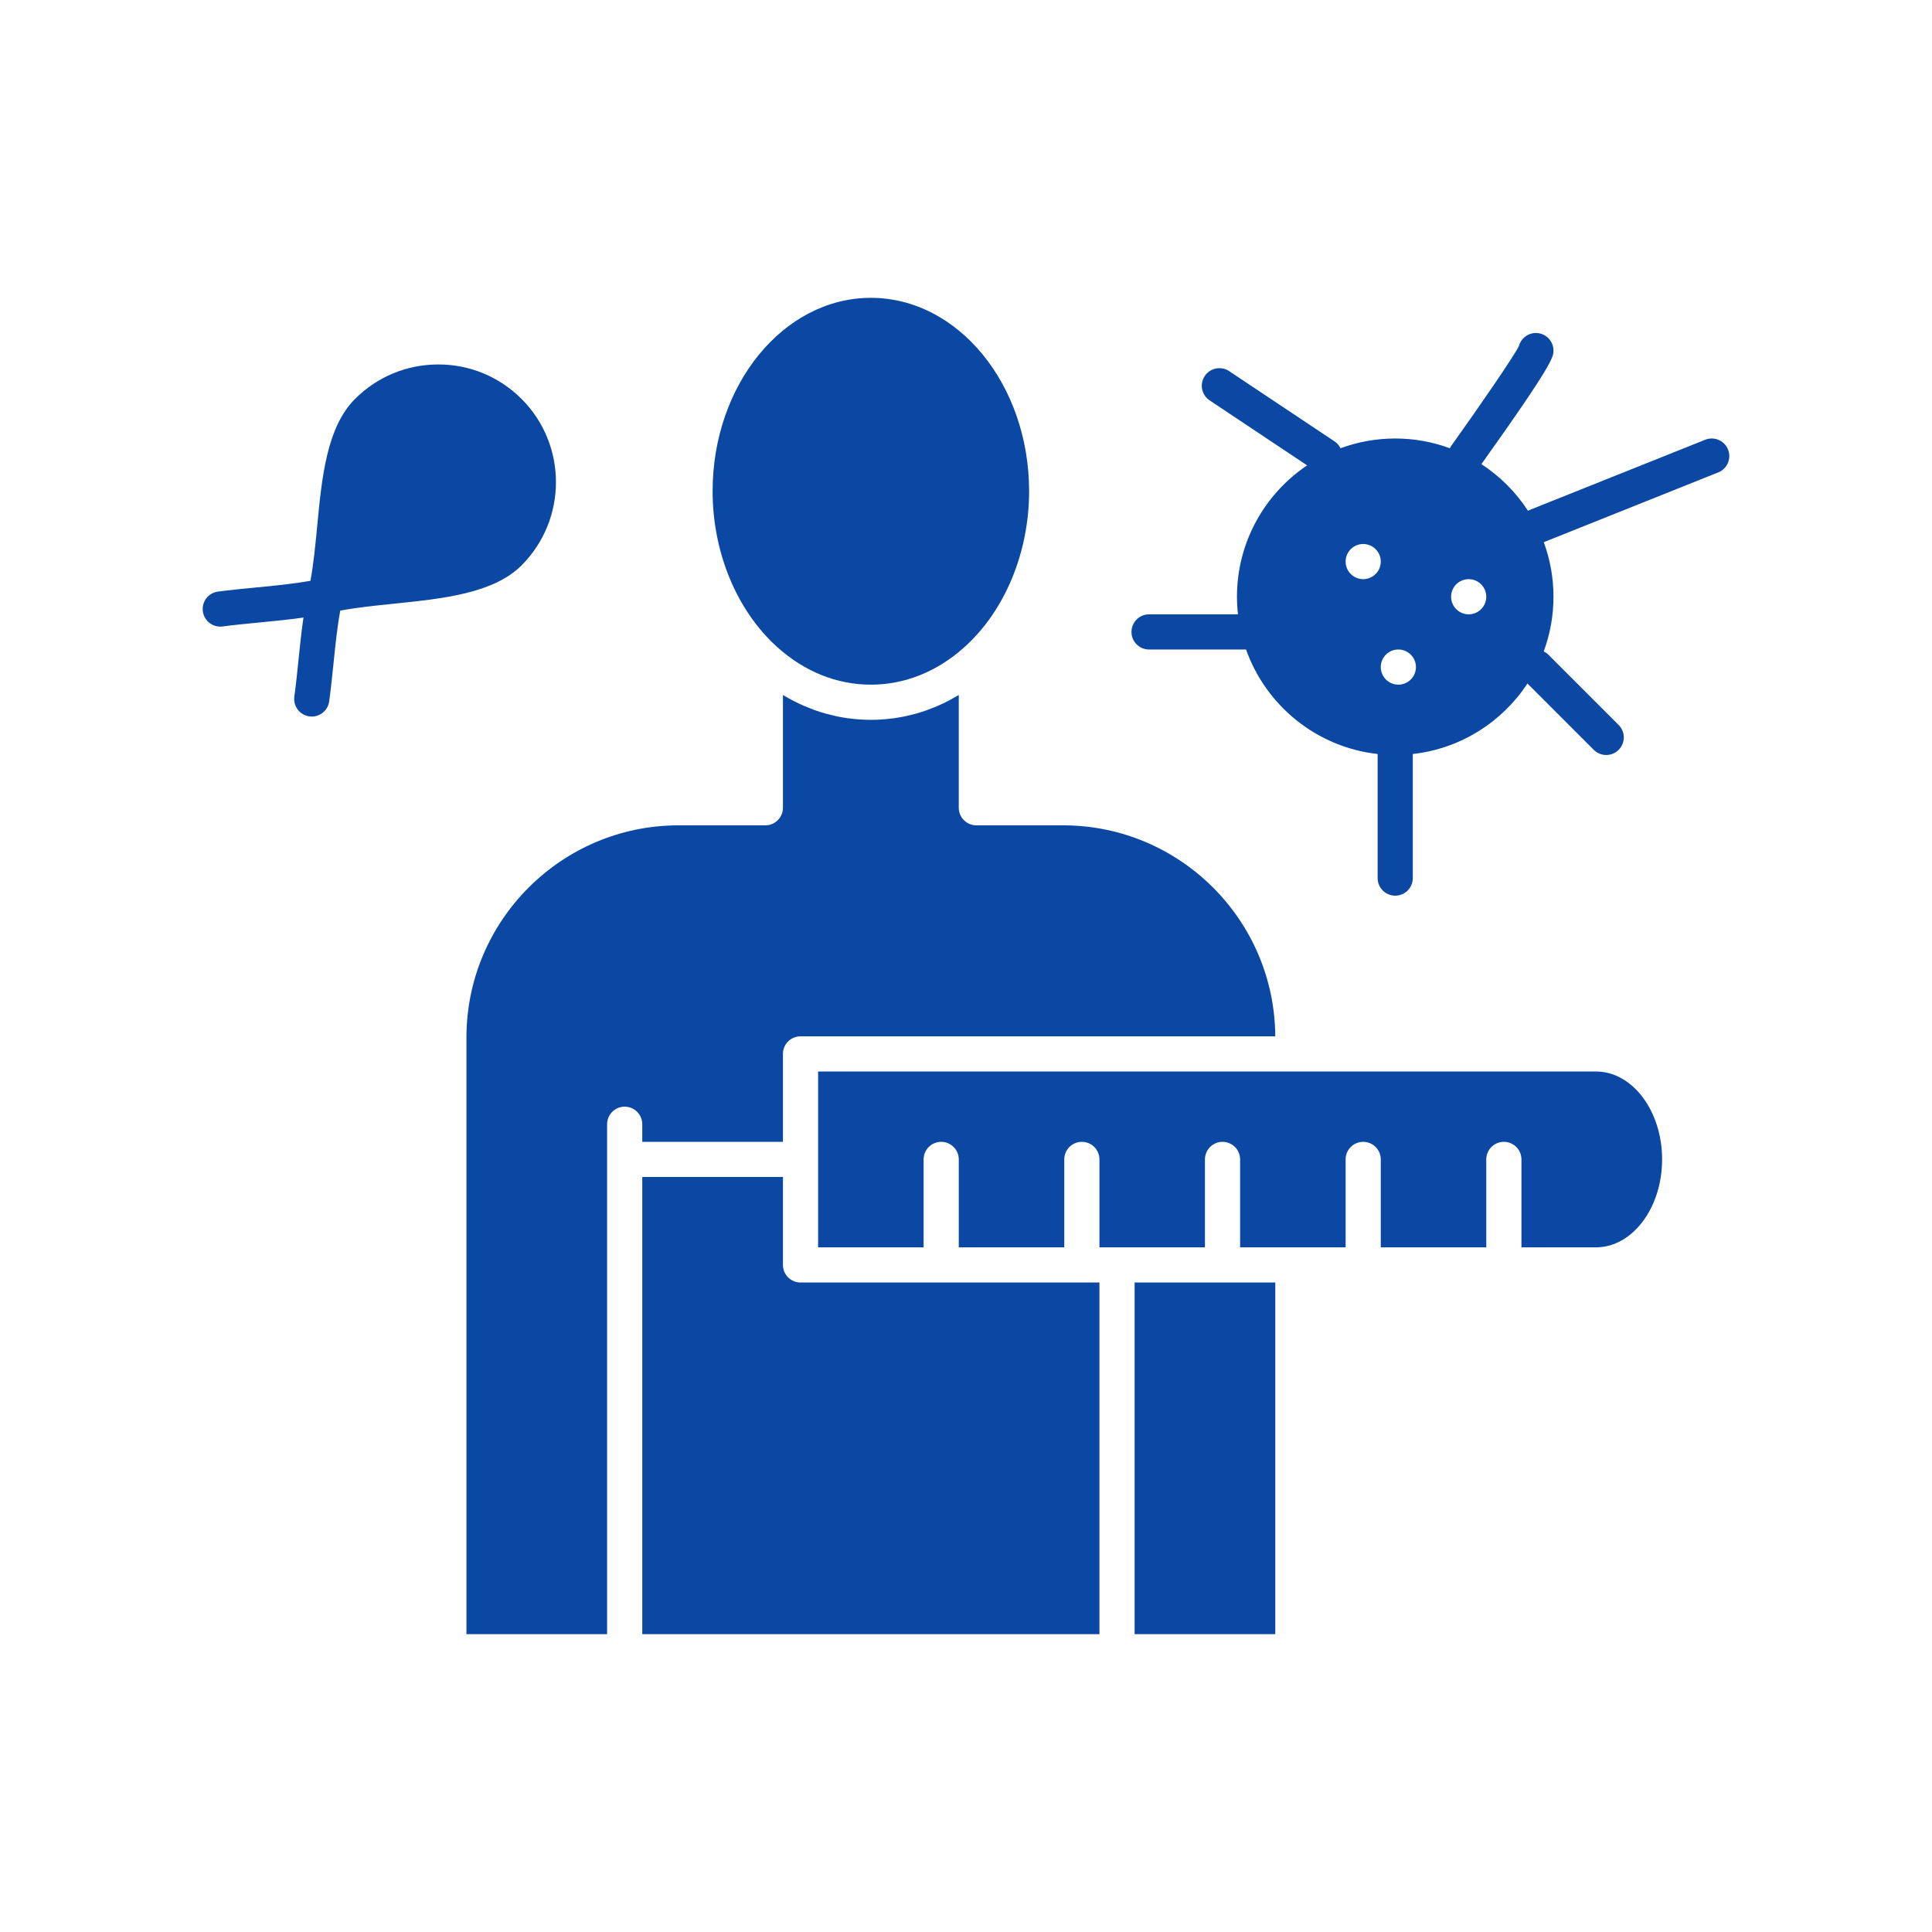 <svg height="512px" style="enable-background:new 0 0 512 512;" version="1.1" viewBox="0 0 512 512" width="512px" xml:space="preserve" xmlns="http://www.w3.org/2000/svg" xmlns:xlink="http://www.w3.org/1999/xlink"><g id="_x32_4_x2C__virus_x2C__disease_x2C__health_check_x2C__stages"><g id="XMLID_15628_"><path d="M207.487,335.217v-23.3h-37.278v121.155h121.154v-93.196h-79.215    C209.573,339.876,207.487,337.79,207.487,335.217z" id="XMLID_15629_" fill="#0b48a4" opacity="1" original-fill="#000000"></path><rect height="93.196" id="XMLID_15630_" width="37.278" x="300.683" y="339.876" fill="#0b48a4" opacity="1" original-fill="#000000"></rect><path d="M422.946,283.958H342.62H216.807v46.599h27.958v-23.299c0-2.574,2.086-4.66,4.66-4.66    c2.573,0,4.66,2.086,4.66,4.66v23.299h27.958v-23.299c0-2.574,2.086-4.66,4.66-4.66c2.573,0,4.659,2.086,4.659,4.66v23.299h27.959    v-23.299c0-2.574,2.086-4.66,4.66-4.66c2.573,0,4.659,2.086,4.659,4.66v23.299h13.979H356.6v-23.299c0-2.574,2.086-4.66,4.66-4.66    c2.573,0,4.659,2.086,4.659,4.66v23.299h27.959v-23.299c0-2.574,2.086-4.66,4.66-4.66c2.573,0,4.659,2.086,4.659,4.66v23.299    h19.749c9.666,0,17.529-10.452,17.529-23.299C440.476,294.41,432.612,283.958,422.946,283.958z" id="XMLID_15631_" fill="#0b48a4" opacity="1" original-fill="#000000"></path><path d="M170.208,302.598h37.278v-23.299c0-2.574,2.086-4.66,4.66-4.66H337.96    c-0.169-30.861-25.327-55.917-56.227-55.917h-22.989c-2.573,0-4.659-2.087-4.659-4.66v-29.879    c-0.12,0.072-0.244,0.133-0.365,0.204c-0.67,0.397-1.346,0.778-2.029,1.139c-0.148,0.079-0.294,0.162-0.442,0.238    c-0.809,0.417-1.626,0.805-2.452,1.17c-0.201,0.09-0.403,0.172-0.605,0.258c-0.685,0.292-1.375,0.566-2.071,0.822    c-0.192,0.071-0.382,0.146-0.575,0.214c-0.845,0.299-1.697,0.573-2.556,0.819c-0.176,0.05-0.354,0.093-0.529,0.142    c-0.721,0.196-1.445,0.375-2.175,0.535c-0.222,0.049-0.444,0.1-0.667,0.145c-0.877,0.179-1.759,0.336-2.648,0.461    c-0.121,0.017-0.243,0.027-0.364,0.043c-0.786,0.104-1.575,0.184-2.368,0.246c-0.24,0.018-0.48,0.036-0.721,0.051    c-0.907,0.056-1.817,0.094-2.733,0.094c-0.916,0-1.826-0.038-2.733-0.094c-0.241-0.015-0.48-0.033-0.721-0.051    c-0.793-0.063-1.583-0.143-2.368-0.246c-0.121-0.016-0.244-0.026-0.364-0.043c-0.889-0.125-1.771-0.282-2.648-0.461    c-0.223-0.045-0.444-0.096-0.667-0.145c-0.729-0.16-1.454-0.339-2.175-0.535c-0.176-0.049-0.354-0.092-0.529-0.142    c-0.858-0.246-1.71-0.521-2.555-0.819c-0.193-0.067-0.384-0.143-0.576-0.214c-0.695-0.256-1.386-0.53-2.071-0.822    c-0.202-0.086-0.404-0.168-0.605-0.258c-0.825-0.365-1.643-0.753-2.452-1.17c-0.148-0.076-0.294-0.159-0.442-0.238    c-0.683-0.36-1.358-0.741-2.029-1.139c-0.121-0.071-0.245-0.132-0.365-0.204v29.879c0,2.573-2.086,4.66-4.66,4.66h-22.988    c-31.004,0-56.228,25.224-56.228,56.228v158.123h37.278V297.938c0-2.574,2.086-4.66,4.66-4.66s4.66,2.086,4.66,4.66V302.598z" id="XMLID_15632_" fill="#0b48a4" opacity="1" original-fill="#000000"></path><path d="M205.947,171.459c7.246,6.531,15.835,9.984,24.839,9.984c9.003,0,17.592-3.453,24.838-9.984    c10.707-9.651,17.099-25.081,17.099-41.273c0-28.264-18.813-51.258-41.938-51.258c-23.125,0-41.938,22.994-41.938,51.258    C188.848,146.378,195.24,161.808,205.947,171.459z" id="XMLID_15633_" fill="#0b48a4" opacity="1" original-fill="#000000"></path><path d="M457.952,119.136c-0.958-2.39-3.666-3.552-6.058-2.597l-46.599,18.64    c-0.129,0.051-0.239,0.127-0.361,0.188c-3.205-4.935-7.416-9.154-12.345-12.368c19.087-26.746,19.098-28.453,19.098-30.092    c0-2.573-2.086-4.66-4.66-4.66c-2.164,0-3.982,1.475-4.507,3.473c-1.309,2.675-10.021,15.372-17.924,26.438    c-0.144,0.201-0.253,0.416-0.36,0.631c-4.518-1.669-9.398-2.582-14.487-2.582c-5.091,0-9.972,0.914-14.491,2.582    c-0.35-0.701-0.863-1.333-1.563-1.8L325.736,98.35c-2.143-1.428-5.035-0.849-6.462,1.292c-1.43,2.142-0.851,5.035,1.292,6.462    l25.833,17.222c-11.203,7.537-18.589,20.331-18.589,34.819c0,1.575,0.095,3.129,0.266,4.659h-23.564    c-2.573,0-4.659,2.087-4.659,4.66s2.086,4.659,4.659,4.659h25.704c5.271,14.864,18.695,25.896,34.873,27.694v32.884    c0,2.573,2.086,4.659,4.66,4.659s4.66-2.086,4.66-4.659v-32.884c12.692-1.411,23.688-8.506,30.386-18.678l17.577,17.578    c0.908,0.909,2.103,1.364,3.294,1.364c1.192,0,2.385-0.455,3.295-1.364c1.82-1.82,1.82-4.771,0-6.591l-18.639-18.639    c-0.364-0.364-0.781-0.635-1.218-0.854c1.669-4.519,2.583-9.399,2.583-14.49c0-5.078-0.908-9.948-2.569-14.457l46.238-18.495    C457.744,124.236,458.907,121.524,457.952,119.136z M365.919,148.824c0,1.23-0.494,2.433-1.369,3.3    c-0.867,0.866-2.061,1.36-3.29,1.36c-1.222,0-2.424-0.494-3.3-1.36c-0.866-0.867-1.36-2.069-1.36-3.3s0.494-2.433,1.36-3.29    c0.876-0.876,2.078-1.369,3.3-1.369c1.229,0,2.423,0.493,3.29,1.369C365.425,146.392,365.919,147.594,365.919,148.824z     M373.869,180.082c-0.867,0.867-2.069,1.361-3.29,1.361c-1.222,0-2.424-0.494-3.299-1.361c-0.867-0.866-1.361-2.068-1.361-3.299    s0.494-2.433,1.361-3.299c0.875-0.867,2.068-1.361,3.299-1.361c1.221,0,2.423,0.494,3.29,1.37c0.875,0.857,1.37,2.06,1.37,3.29    S374.744,179.206,373.869,180.082z M392.508,161.443c-0.867,0.866-2.061,1.36-3.29,1.36c-1.23,0-2.423-0.494-3.299-1.36    c-0.866-0.867-1.36-2.069-1.36-3.299c0-1.23,0.494-2.433,1.36-3.3c0.876-0.866,2.078-1.36,3.299-1.36    c1.229,0,2.423,0.494,3.29,1.36c0.876,0.876,1.37,2.069,1.37,3.3C393.878,159.374,393.384,160.566,392.508,161.443z" id="XMLID_15634_" fill="#0b48a4" opacity="1" original-fill="#000000"></path><path d="M138.22,105.723c-5.894-5.894-13.731-9.14-22.068-9.14s-16.174,3.246-22.069,9.14    c-7.516,7.517-8.79,20.822-10.022,33.689c-0.471,4.917-0.961,9.962-1.786,14.499c-4.514,0.817-9.536,1.307-14.429,1.778    c-3.331,0.32-6.776,0.652-10.081,1.088c-2.552,0.337-4.347,2.678-4.011,5.229s2.679,4.348,5.229,4.011    c3.143-0.415,6.505-0.738,9.756-1.052c3.885-0.374,7.851-0.756,11.683-1.31c-0.541,3.674-0.932,7.489-1.314,11.227    c-0.331,3.233-0.673,6.578-1.104,9.718c-0.35,2.55,1.435,4.9,3.984,5.249c0.215,0.03,0.428,0.044,0.639,0.044    c2.292,0,4.291-1.692,4.611-4.027c0.452-3.298,0.803-6.723,1.142-10.034c0.509-4.978,1.001-9.722,1.793-14.02    c4.419-0.815,9.371-1.329,14.199-1.825c12.976-1.331,26.393-2.709,33.83-10.146C150.371,137.673,150.378,117.882,138.22,105.723z" id="XMLID_15639_" fill="#0b48a4" opacity="1" original-fill="#000000"></path></g></g><g id="Layer_1"></g></svg>